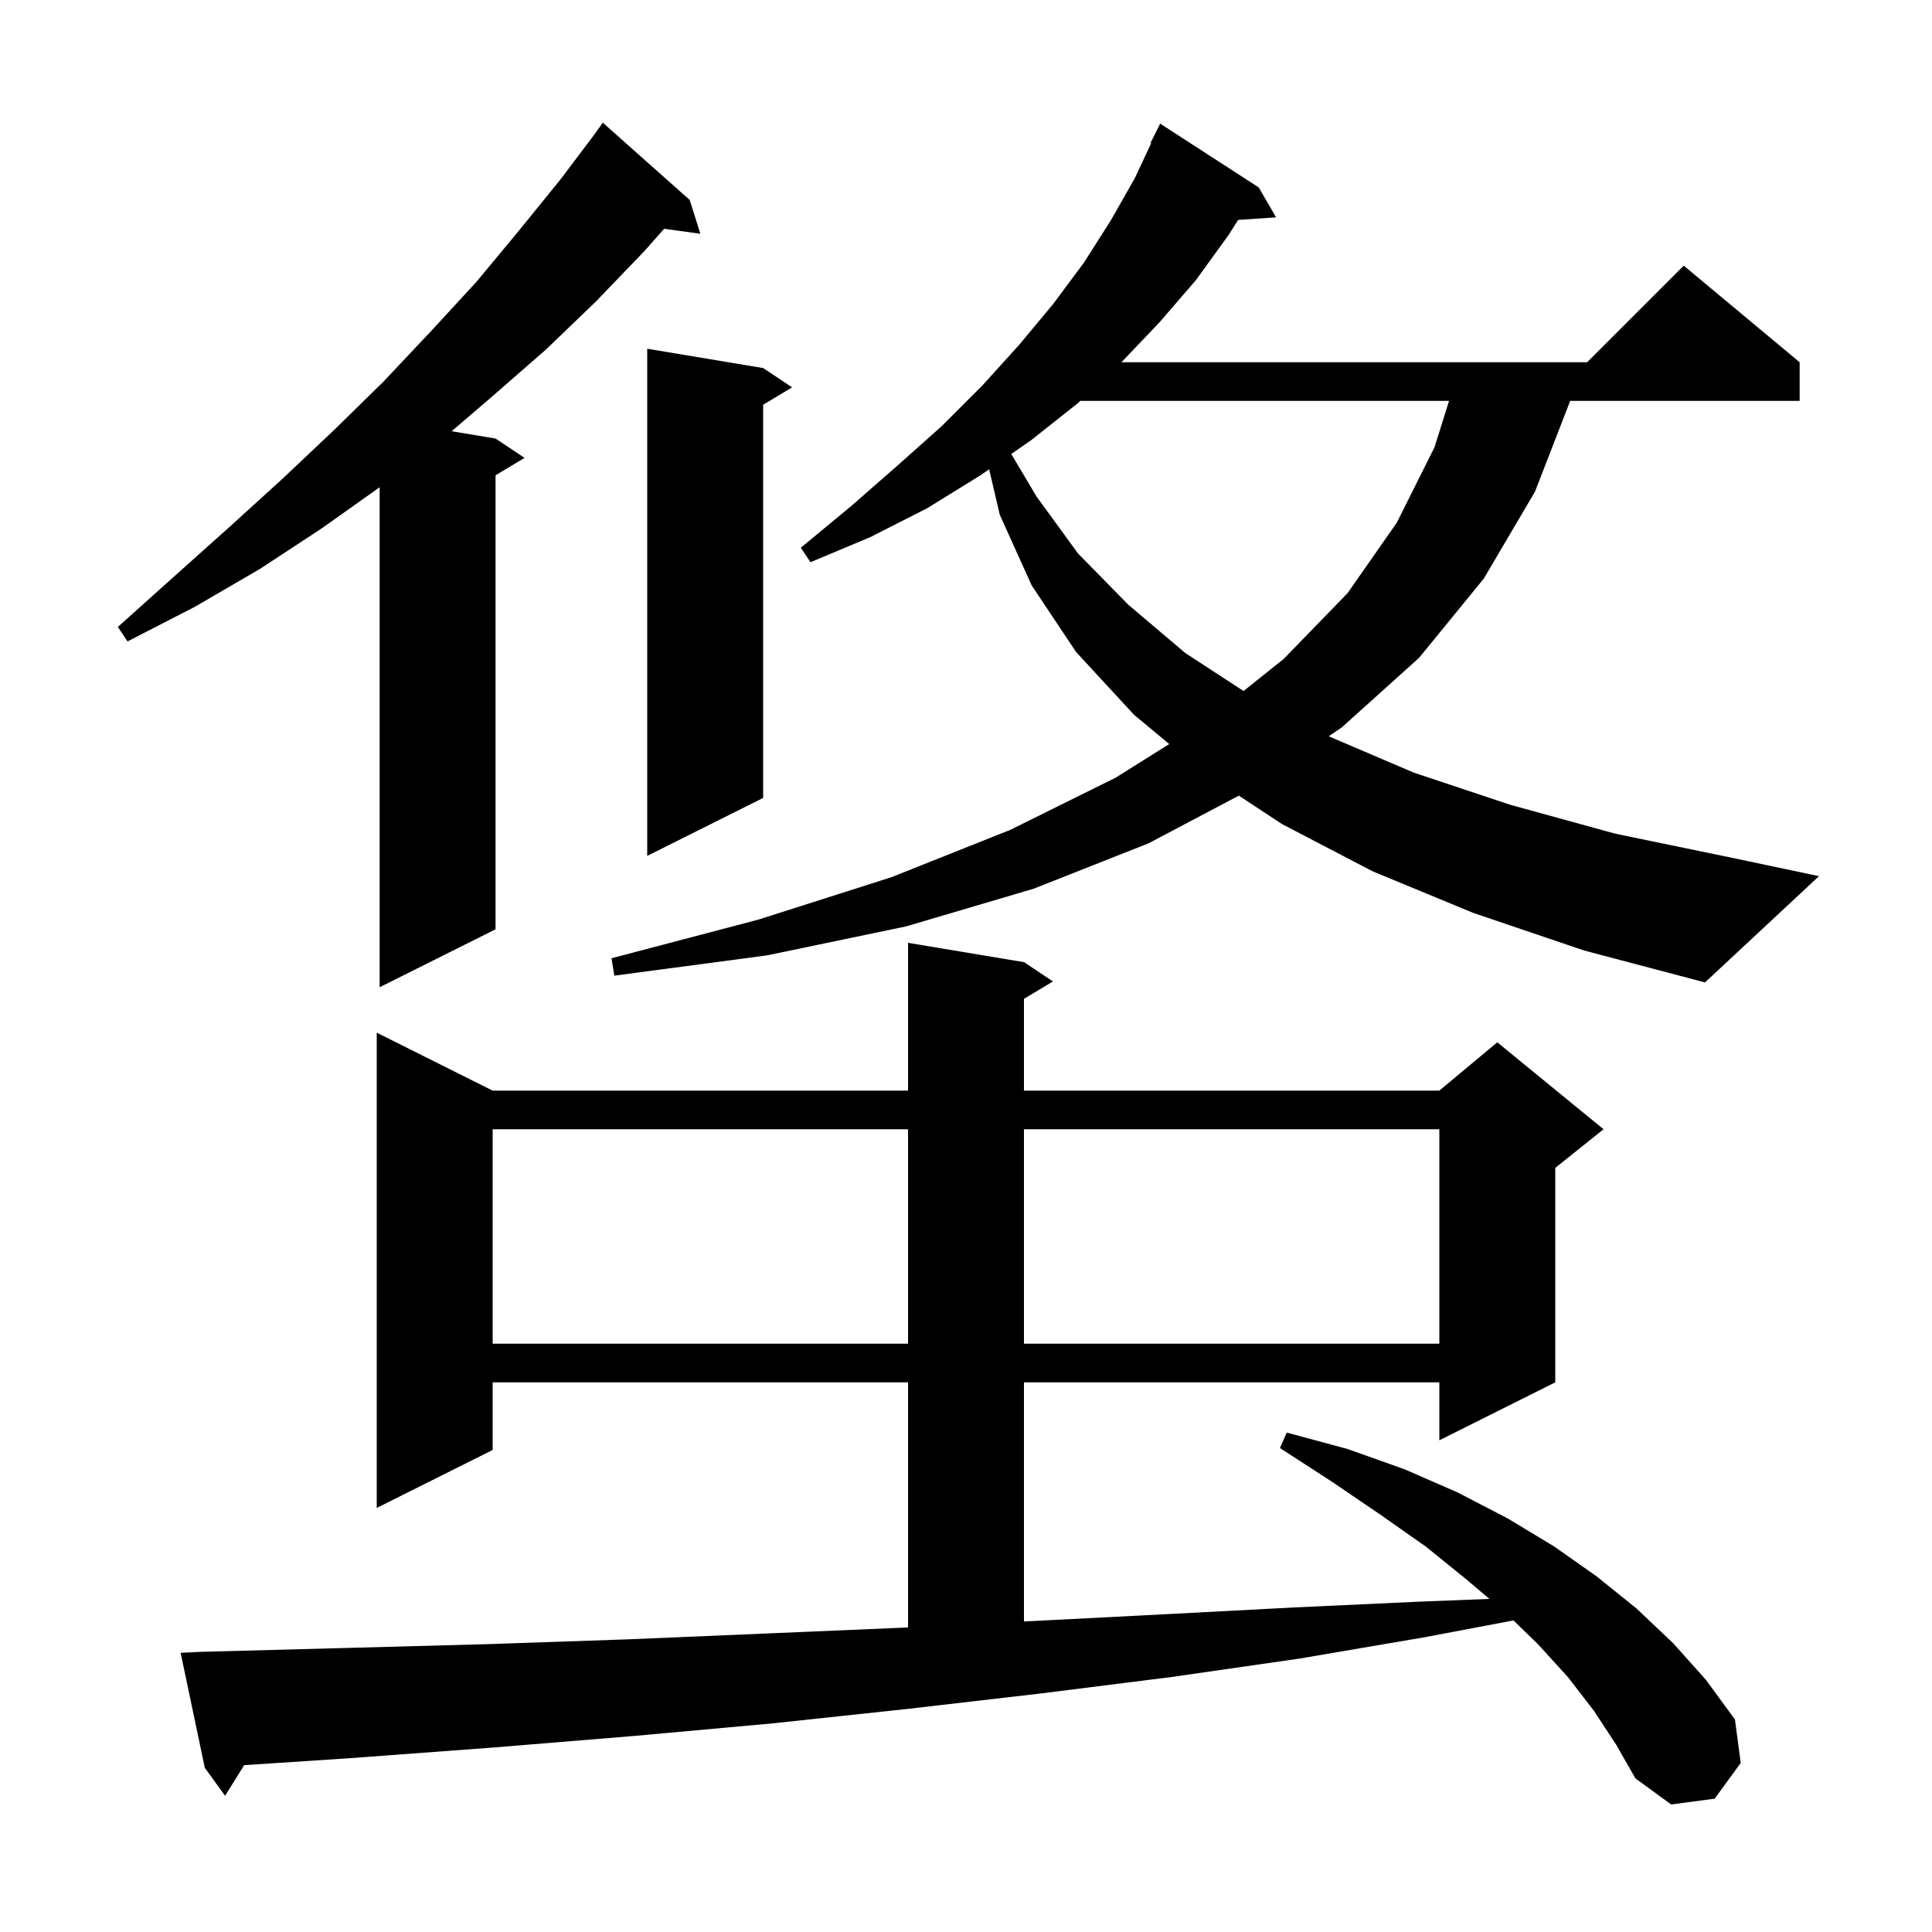 <svg xmlns="http://www.w3.org/2000/svg" xmlns:xlink="http://www.w3.org/1999/xlink" version="1.1" baseProfile="full" viewBox="0 0 200 200" width="200" height="200">
<g fill="black">
<path d="M 165.0 177.1 L 162.3 173.6 L 159.2 170.2 L 156.675 167.747 L 147.4 169.5 L 134.5 171.7 L 121.3 173.6 L 107.8 175.3 L 94.0 176.9 L 80.0 178.4 L 65.7 179.7 L 51.1 180.9 L 36.3 182.0 L 25.275 182.73 L 23.3 185.9 L 21.2 183.0 L 18.7 171.1 L 20.7 171.0 L 35.7 170.6 L 50.5 170.2 L 65.1 169.7 L 79.3 169.1 L 93.4 168.5 L 94.0 168.469 L 94.0 143.1 L 51.0 143.1 L 51.0 150.1 L 39.0 156.1 L 39.0 106.9 L 51.0 112.9 L 94.0 112.9 L 94.0 97.6 L 106.0 99.6 L 109.0 101.6 L 106.0 103.4 L 106.0 112.9 L 149.0 112.9 L 155.0 107.9 L 166.0 116.9 L 161.0 120.9 L 161.0 143.1 L 149.0 149.1 L 149.0 143.1 L 106.0 143.1 L 106.0 167.856 L 107.1 167.8 L 120.7 167.1 L 134.0 166.4 L 147.0 165.8 L 154.186 165.519 L 151.8 163.5 L 147.6 160.1 L 142.9 156.8 L 137.9 153.4 L 132.5 149.9 L 133.2 148.3 L 139.5 150.0 L 145.4 152.1 L 150.9 154.5 L 156.1 157.2 L 160.9 160.1 L 165.3 163.2 L 169.4 166.5 L 173.2 170.1 L 176.6 173.9 L 179.6 178.0 L 180.2 182.5 L 177.5 186.2 L 173.0 186.8 L 169.3 184.1 L 167.3 180.6 Z M 51.0 116.9 L 51.0 139.1 L 94.0 139.1 L 94.0 116.9 Z M 106.0 116.9 L 106.0 139.1 L 149.0 139.1 L 149.0 116.9 Z M 71.4 20.7 L 72.5 24.2 L 68.754 23.683 L 66.7 26.0 L 61.7 31.2 L 56.5 36.2 L 51.0 41.0 L 46.751 44.642 L 51.3 45.4 L 54.3 47.4 L 51.3 49.2 L 51.3 96.2 L 39.3 102.2 L 39.3 50.442 L 33.3 54.7 L 26.9 58.9 L 20.2 62.8 L 13.2 66.4 L 12.2 64.9 L 18.0 59.7 L 23.7 54.6 L 29.2 49.6 L 34.6 44.5 L 39.7 39.5 L 44.6 34.3 L 49.3 29.2 L 53.7 23.9 L 58.0 18.6 L 61.467 14.007 L 62.4 12.7 Z M 152.5 94.5 L 142.1 90.2 L 132.7 85.3 L 128.242 82.364 L 118.9 87.3 L 107.0 92.0 L 93.8 95.9 L 79.4 98.9 L 63.6 101.0 L 63.3 99.2 L 78.5 95.2 L 92.3 90.8 L 104.6 85.9 L 115.5 80.5 L 121.039 77.024 L 117.4 74.0 L 111.4 67.5 L 106.8 60.6 L 103.5 53.3 L 102.396 48.579 L 101.5 49.2 L 96.0 52.6 L 90.1 55.6 L 83.9 58.2 L 82.9 56.7 L 88.1 52.4 L 92.9 48.2 L 97.5 44.1 L 101.7 39.9 L 105.5 35.7 L 109.0 31.5 L 112.2 27.2 L 115.0 22.8 L 117.5 18.4 L 119.167 14.828 L 119.1 14.8 L 120.1 12.8 L 130.3 19.4 L 132.1 22.5 L 128.17 22.766 L 127.2 24.3 L 123.8 29.0 L 120.0 33.4 L 116.091 37.5 L 164.3 37.5 L 174.3 27.5 L 186.3 37.5 L 186.3 41.5 L 162.545 41.5 L 158.9 50.9 L 153.6 59.9 L 146.9 68.1 L 138.9 75.3 L 137.548 76.221 L 146.4 80.0 L 156.3 83.3 L 167.2 86.3 L 179.3 88.8 L 188.3 90.7 L 176.5 101.7 L 164.0 98.4 Z M 79.0 38.1 L 82.0 40.1 L 79.0 41.9 L 79.0 82.6 L 67.0 88.6 L 67.0 36.1 Z M 111.822 41.5 L 111.5 41.8 L 106.7 45.6 L 104.685 46.995 L 107.3 51.4 L 111.6 57.3 L 116.8 62.6 L 122.7 67.6 L 128.732 71.534 L 132.9 68.2 L 139.5 61.4 L 144.6 54.1 L 148.5 46.3 L 150.004 41.5 Z " />
</g>
</svg>
